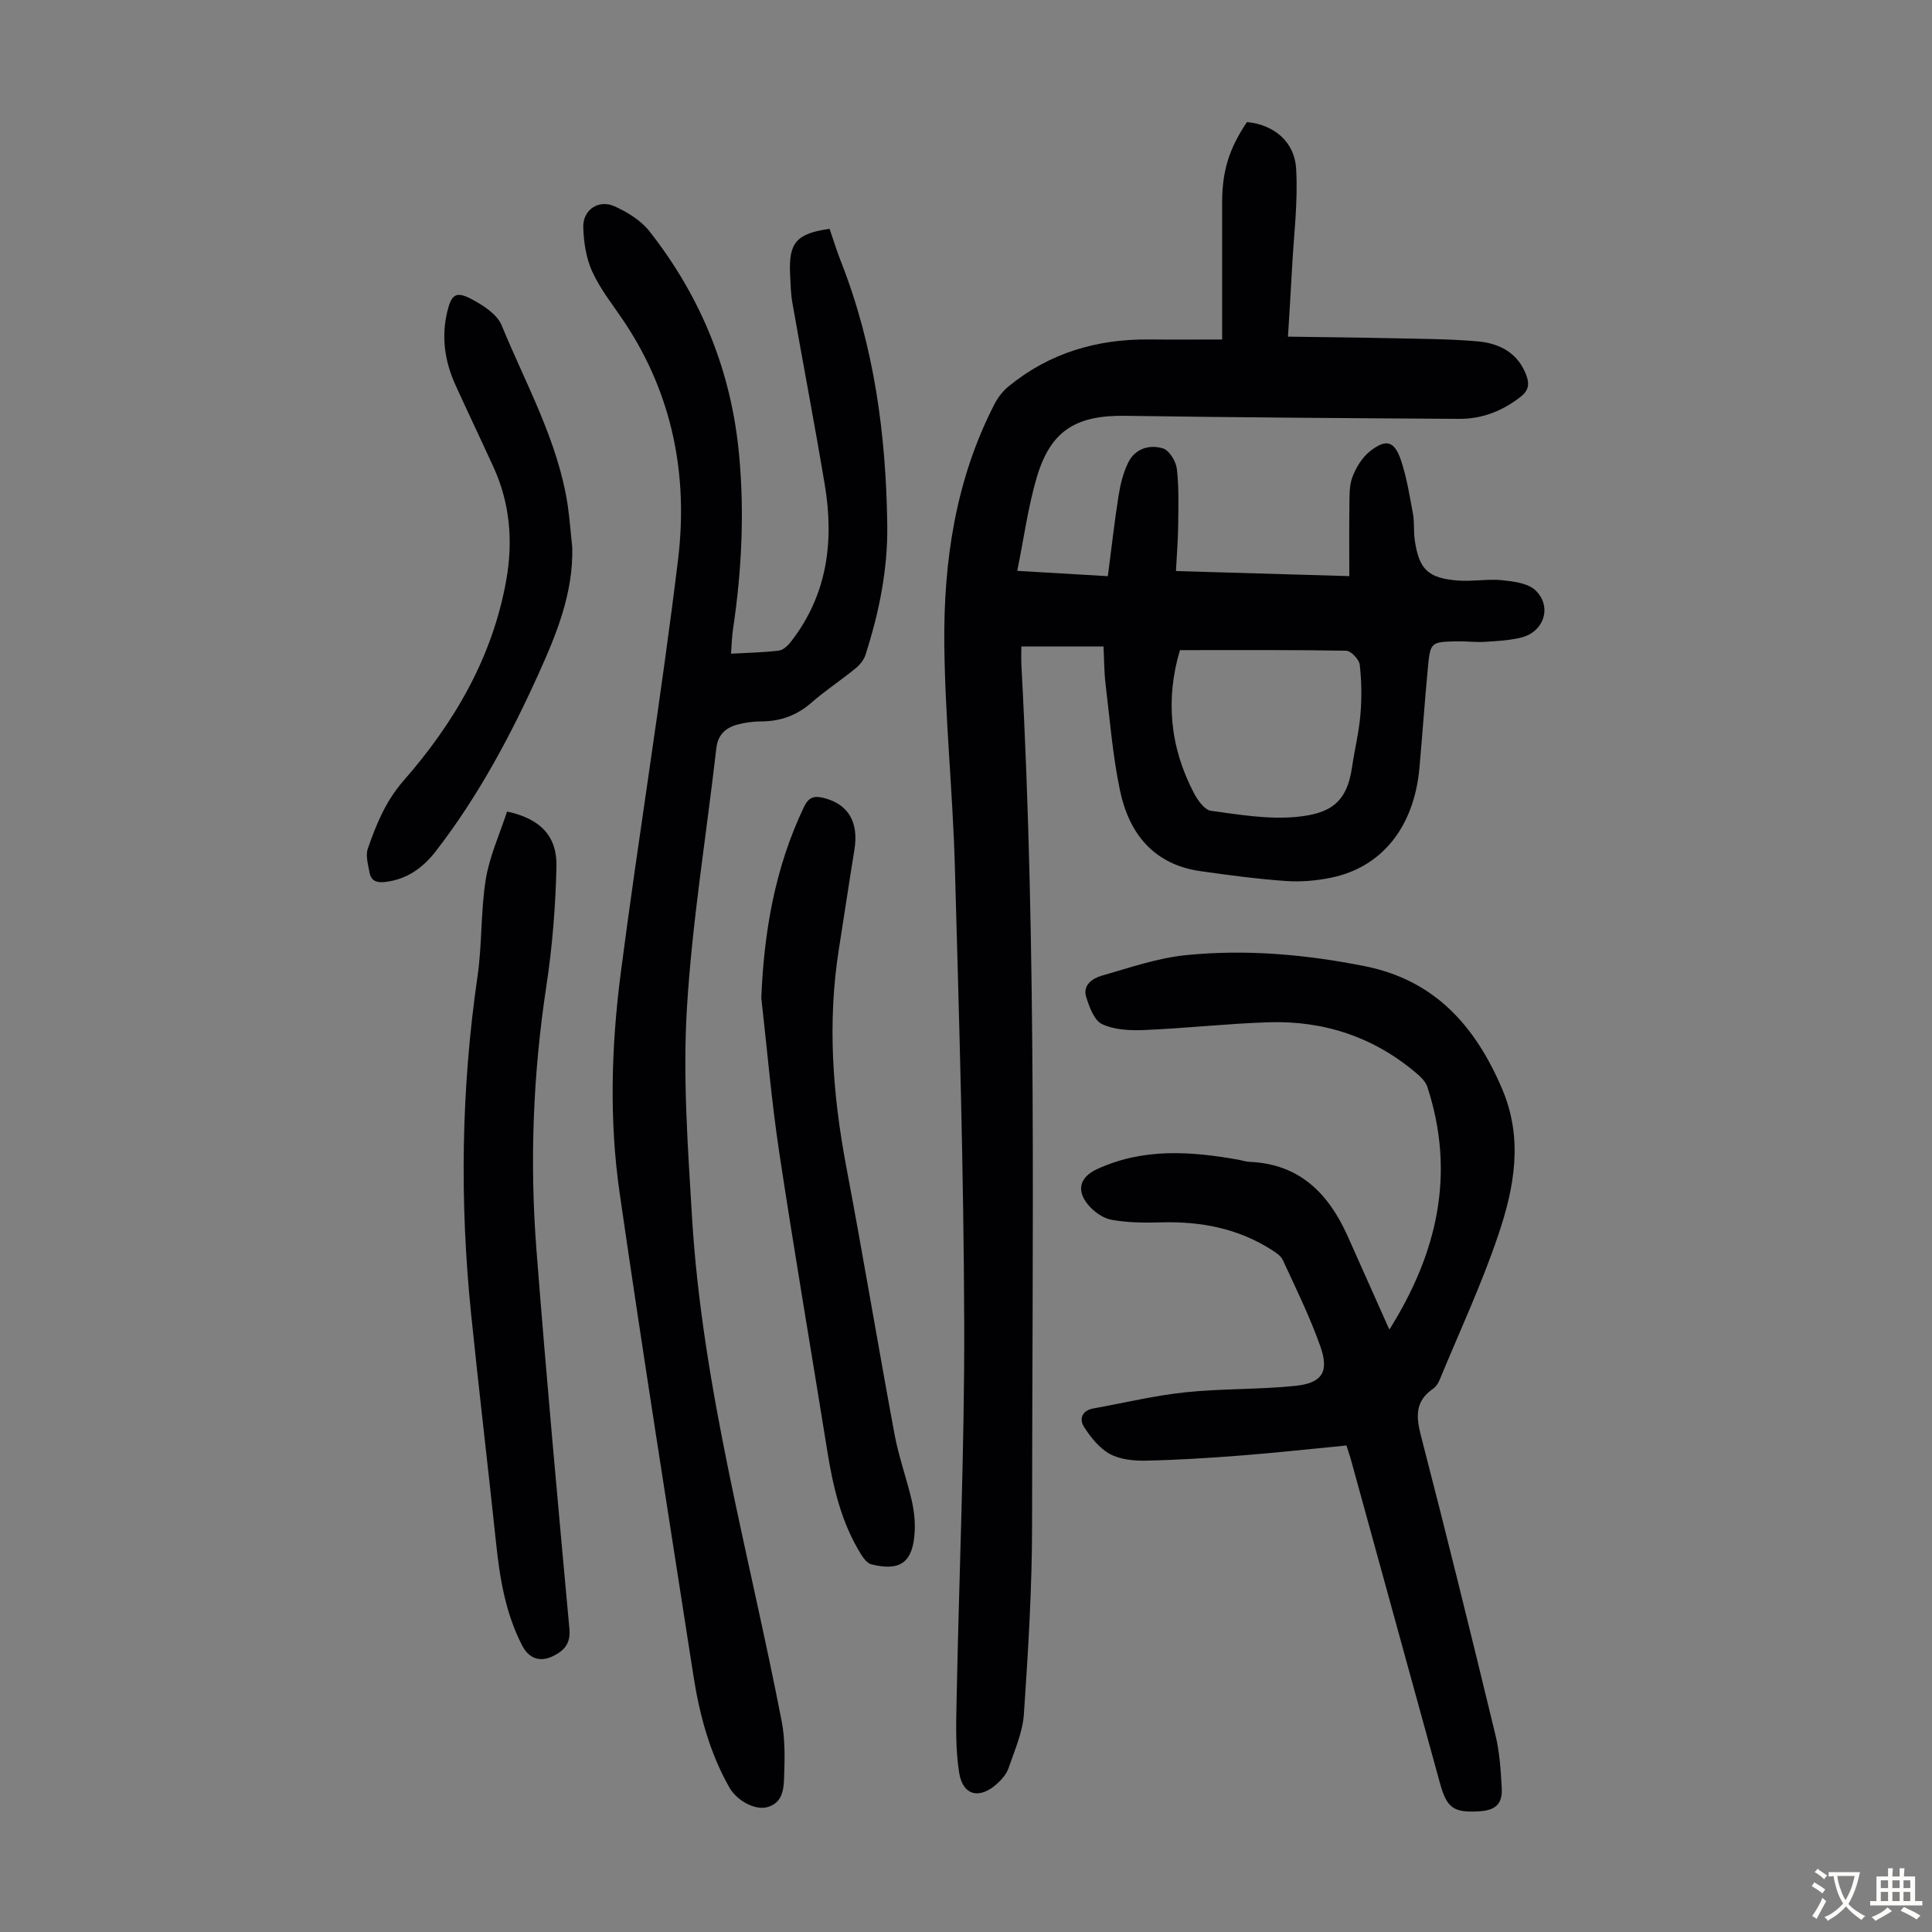 <svg enable-background="new 0 0 400 400" viewBox="0 0 400 400" xmlns="http://www.w3.org/2000/svg"><rect x="0" y="0" width="400" height="400" fill="#808080" stroke="none"/><g fill="#010103"><path d="m253.03 70.29c0-9.81-.01-19.08 0-28.35.01-6.57 1.45-11.19 5.14-16.67 5.44.52 9.84 3.93 10.18 9.67.41 6.85-.49 13.77-.85 20.66-.23 4.43-.53 8.87-.84 14.1 7.56.11 14.55.17 21.54.33 5.92.13 11.86.13 17.76.65 4.55.4 8.39 2.42 10.09 7.13.62 1.72.44 3.05-1.23 4.35-3.77 2.94-7.98 4.59-12.7 4.56-23.05-.14-46.1-.29-69.15-.63-10.11-.15-15.42 3-18.29 12.65-1.83 6.16-2.68 12.61-4.07 19.45 6.7.39 12.54.73 18.76 1.1.76-5.8 1.35-11.23 2.21-16.61.38-2.38.97-4.85 2.04-6.98 1.43-2.84 4.4-3.73 7.19-2.85 1.3.42 2.66 2.66 2.84 4.21.45 3.83.32 7.74.28 11.61-.03 3.08-.29 6.16-.46 9.56 12.38.36 24.18.71 35.89 1.05 0-5.04-.05-9.81.02-14.57.03-2-.06-4.15.63-5.96.76-1.98 2.02-4.06 3.65-5.34 3.34-2.62 5.06-2.11 6.41 1.92 1.19 3.56 1.78 7.34 2.47 11.06.32 1.75.11 3.59.36 5.35.87 6.15 2.73 7.98 9.02 8.46 2.99.23 6.06-.38 9.03-.08 2.42.25 5.42.61 6.99 2.14 3.45 3.35 1.72 8.54-2.93 9.72-2.46.62-5.06.75-7.61.91-1.89.12-3.8-.15-5.7-.11-5.46.11-5.57.16-6.07 5.46-.66 6.9-1.13 13.83-1.75 20.74-1.1 12.23-7.76 20.6-18.35 22.75-3.04.62-6.25.89-9.34.67-5.89-.42-11.76-1.2-17.61-2.03-9.76-1.38-14.85-7.82-16.72-16.81-1.5-7.19-2.08-14.58-2.96-21.89-.31-2.53-.29-5.1-.43-7.83-5.72 0-11.16 0-17.01 0 0 1.31-.06 2.61.01 3.91 3.22 59.27 2.23 118.6 2.21 177.92 0 13.06-.81 26.14-1.69 39.18-.25 3.79-1.92 7.51-3.17 11.19-.41 1.21-1.37 2.34-2.34 3.22-3.63 3.32-7.12 2.55-7.89-2.2-.79-4.89-.64-9.98-.54-14.97.51-26.06 1.66-52.12 1.58-78.17-.1-31.55-1.06-63.1-1.94-94.65-.43-15.3-2.03-30.59-2.18-45.89-.17-17.23 2.35-34.13 10.4-49.74.69-1.34 1.69-2.64 2.84-3.59 8.49-6.99 18.38-9.88 29.26-9.77 4.9.05 9.81.01 15.02.01zm-8.73 64.31c-2.98 9.91-2.17 19.99 2.91 29.64.77 1.47 2.19 3.45 3.52 3.63 5.85.8 11.85 1.81 17.66 1.26 6.9-.65 10.46-2.85 11.53-10.26.53-3.65 1.43-7.25 1.74-10.91.29-3.43.25-6.93-.14-10.34-.13-1.1-1.82-2.88-2.82-2.9-11.27-.19-22.54-.12-34.4-.12z"/><path d="m151.35 135.34c3.52-.2 6.74-.25 9.91-.64.92-.11 1.9-1.07 2.53-1.89 7.52-9.69 8.92-20.76 6.97-32.45-2.1-12.57-4.5-25.08-6.7-37.63-.35-1.97-.38-4-.48-6.01-.31-6.46 1.31-8.38 8.18-9.34.75 2.19 1.46 4.51 2.34 6.75 6.9 17.53 9.34 35.84 9.6 54.52.13 9.25-1.7 18.24-4.54 27.01-.34 1.06-1.24 2.09-2.14 2.81-2.95 2.4-6.15 4.5-9.01 7-3.03 2.65-6.42 3.87-10.39 3.89-1.66.01-3.37.22-4.97.66-2.42.66-4.02 2.09-4.34 4.88-2.06 18-5.02 35.94-6.1 53.99-.85 14.23.2 28.61 1.05 42.89 2.12 35.57 11.84 69.82 18.58 104.59.73 3.78.64 7.76.5 11.64-.08 2.49-.35 5.35-3.57 6.16-2.54.64-6.23-1.4-7.76-4.09-4.09-7.21-6.19-15.08-7.45-23.18-5.16-33.26-10.45-66.51-15.26-99.82-2.19-15.12-1.74-30.44.21-45.55 3.71-28.61 8.41-57.1 11.88-85.73 2.1-17.39-1.14-34.09-11.06-49.03-2.29-3.45-4.95-6.72-6.67-10.44-1.3-2.81-1.82-6.17-1.9-9.31-.09-3.61 3.19-5.79 6.49-4.3 2.66 1.2 5.45 2.92 7.22 5.17 10.67 13.6 16.96 28.98 18.56 46.33 1.11 12.02.53 23.9-1.23 35.79-.27 1.61-.29 3.27-.45 5.33z"/><path d="m278.77 299.27c-7.33.71-14.54 1.51-21.75 2.07-6.58.51-13.17.93-19.76 1.07-2.51.05-5.33-.22-7.46-1.37-2.16-1.17-3.93-3.41-5.32-5.54-1.09-1.66-.53-3.46 1.9-3.9 6.34-1.14 12.65-2.67 19.04-3.34 7.54-.79 15.19-.55 22.74-1.33 5.61-.58 7.08-2.92 5.18-8.25-2.16-6.08-5.03-11.92-7.74-17.79-.42-.92-1.52-1.61-2.43-2.19-6.95-4.4-14.62-5.85-22.75-5.62-3.44.1-6.95.07-10.31-.54-1.78-.32-3.69-1.71-4.88-3.17-2.46-3.01-1.59-5.7 1.9-7.31 9.51-4.4 19.36-3.72 29.28-1.95.77.14 1.53.41 2.3.44 10.34.42 16.35 6.55 20.31 15.38 2.82 6.29 5.62 12.59 8.63 19.35 10.02-15.96 13.71-32.37 7.87-50.25-.35-1.07-1.33-2.03-2.23-2.8-8.83-7.52-19.18-10.95-30.67-10.58-8.59.28-17.16 1.25-25.75 1.61-2.91.12-6.16-.03-8.7-1.23-1.64-.77-2.64-3.55-3.29-5.64-.76-2.44 1.32-3.84 3.21-4.38 5.77-1.65 11.56-3.67 17.46-4.26 12.4-1.25 24.8-.15 37.03 2.29 14.42 2.88 22.85 12.32 28.42 25.41 4.4 10.34 2.53 20.33-.75 30.1-3.44 10.24-8.05 20.1-12.18 30.11-.29.7-.76 1.45-1.36 1.86-3.64 2.49-3.59 5.57-2.56 9.58 5.35 20.66 10.45 41.38 15.47 62.13.86 3.55 1.1 7.29 1.3 10.96.18 3.29-1.29 4.62-4.63 4.82-5.34.33-6.74-.66-8.16-5.82-6.11-22.19-12.21-44.38-18.32-66.57-.28-1.06-.65-2.1-1.04-3.35z"/><path d="m104.98 168.02c6.89 1.48 10.39 5.07 10.23 11.45-.2 8.24-.85 16.53-2.09 24.68-2.76 18.13-3.47 36.31-2.06 54.54 2.03 26.2 4.43 52.37 6.83 78.53.28 3.1-1.1 4.55-3.45 5.69-2.68 1.29-4.95.44-6.32-2.2-3.46-6.68-4.64-13.92-5.42-21.3-1.66-15.79-3.55-31.56-5.16-47.35-2.39-23.36-2.06-46.67 1.33-69.95.96-6.62.64-13.43 1.7-20.02.77-4.77 2.86-9.31 4.41-14.07z"/><path d="m157.62 206.61c.55-13.77 2.85-26.97 8.79-39.45.98-2.06 2.03-2.48 4.12-1.96 5.09 1.28 7.31 4.99 6.36 10.77-1.12 6.84-2.12 13.69-3.21 20.54-2.4 15.11-1.3 30.07 1.53 45.04 3.49 18.45 6.57 36.98 10 55.44.85 4.6 2.48 9.04 3.54 13.61.49 2.15.75 4.43.62 6.63-.37 6.24-2.97 8.14-8.97 6.65-.79-.2-1.54-1.14-2.03-1.91-4.2-6.67-5.91-14.16-7.13-21.82-3.29-20.53-6.81-41.02-9.91-61.58-1.6-10.59-2.5-21.3-3.71-31.96z"/><path d="m118.48 113.32c.23 9.39-3.2 17.82-6.93 26.08-5.85 12.96-12.55 25.48-21.28 36.78-2.67 3.46-6.01 5.92-10.59 6.43-1.81.2-2.88-.31-3.18-2-.29-1.62-.84-3.47-.35-4.89 1.74-5.03 3.69-9.84 7.39-14.07 10.52-12.02 18.44-25.57 21.28-41.56 1.41-7.97.79-15.84-2.62-23.32-2.6-5.69-5.3-11.34-7.89-17.03-2.24-4.93-2.99-10.04-1.67-15.37.83-3.37 1.76-4.12 4.87-2.5 2.44 1.28 5.38 3.14 6.34 5.47 5.04 12.26 11.68 23.97 13.7 37.33.4 2.86.61 5.76.93 8.65z"/></g><path d="m377.9 391.2c-.2.3-.4.5-.6.8-.7-.6-1.4-1-2.2-1.5.2-.3.4-.5.5-.8.6.4 1.4.8 2.3 1.5zm-1.8 6.1c-.2-.2-.5-.4-.9-.6.4-.6.8-1.2 1.2-1.9s.7-1.3.9-1.9c.3.3.5.5.8.7-.7 1.3-1.4 2.6-2 3.7zm2.2-9c-.3.3-.5.5-.6.8-.6-.6-1.3-1.1-2-1.5.3-.3.5-.5.6-.7.6.5 1.3.9 2 1.4zm.3.2v-.9h2 4.5c-.3 1.3-.6 2.5-1 3.6s-.9 2.1-1.4 3c.4.5 1 1 1.6 1.4s1.2.8 1.9 1.1c-.3.2-.5.4-.8.8-.4-.3-1-.7-1.6-1.2s-1.2-1.1-1.6-1.6c-.5.6-1.1 1.1-1.7 1.6s-1.4.9-2.1 1.4c-.1-.3-.3-.5-.7-.8.6-.2 1.2-.5 1.9-1s1.4-1.1 2-1.8c-.5-.8-.9-1.6-1.2-2.5s-.6-2-.8-3.2c-.4.1-.7.1-1 .1zm2.5 2.7c.3 1 .7 1.7 1 2.2.3-.5.6-1.1 1-2s.6-1.9.9-3h-3.2-.4c.1.9.3 1.8.7 2.8z" fill="#fcfbfa"/><path d="m396.5 388.5v1.5 3.6h1.5v.9c-.4 0-1 0-1.7 0h-7.9c-.5 0-.9 0-1.2 0v-.9h1.3v-3.5c0-.7 0-1.2 0-1.6h2.4c0-.8 0-1.4 0-1.7h1c0 .3-.1.8-.1 1.7h1.5c0-.8 0-1.4 0-1.7h1c0 .3-.1.9-.1 1.7zm-8.2 9.2c-.2-.3-.5-.5-.8-.8.8-.3 1.4-.6 1.9-.9s1-.7 1.4-1.1c.3.3.6.5.9.8-1.6 1-2.8 1.6-3.4 2zm2.6-6.8v-1.6h-1.5v1.6zm0 2.7v-1.9h-1.5v1.9zm2.4-2.7v-1.6h-1.5v1.6zm0 2.7v-1.9h-1.5v1.9zm.2 2 .7-.8c.4.2.9.5 1.6.8s1.3.7 1.8 1c-.3.3-.5.5-.8.8-.4-.3-1.5-1-3.3-1.8zm2-4.7v-1.6h-1.4v1.6zm0 2.7v-1.9h-1.4v1.9z" fill="#fcfbfa"/></svg>